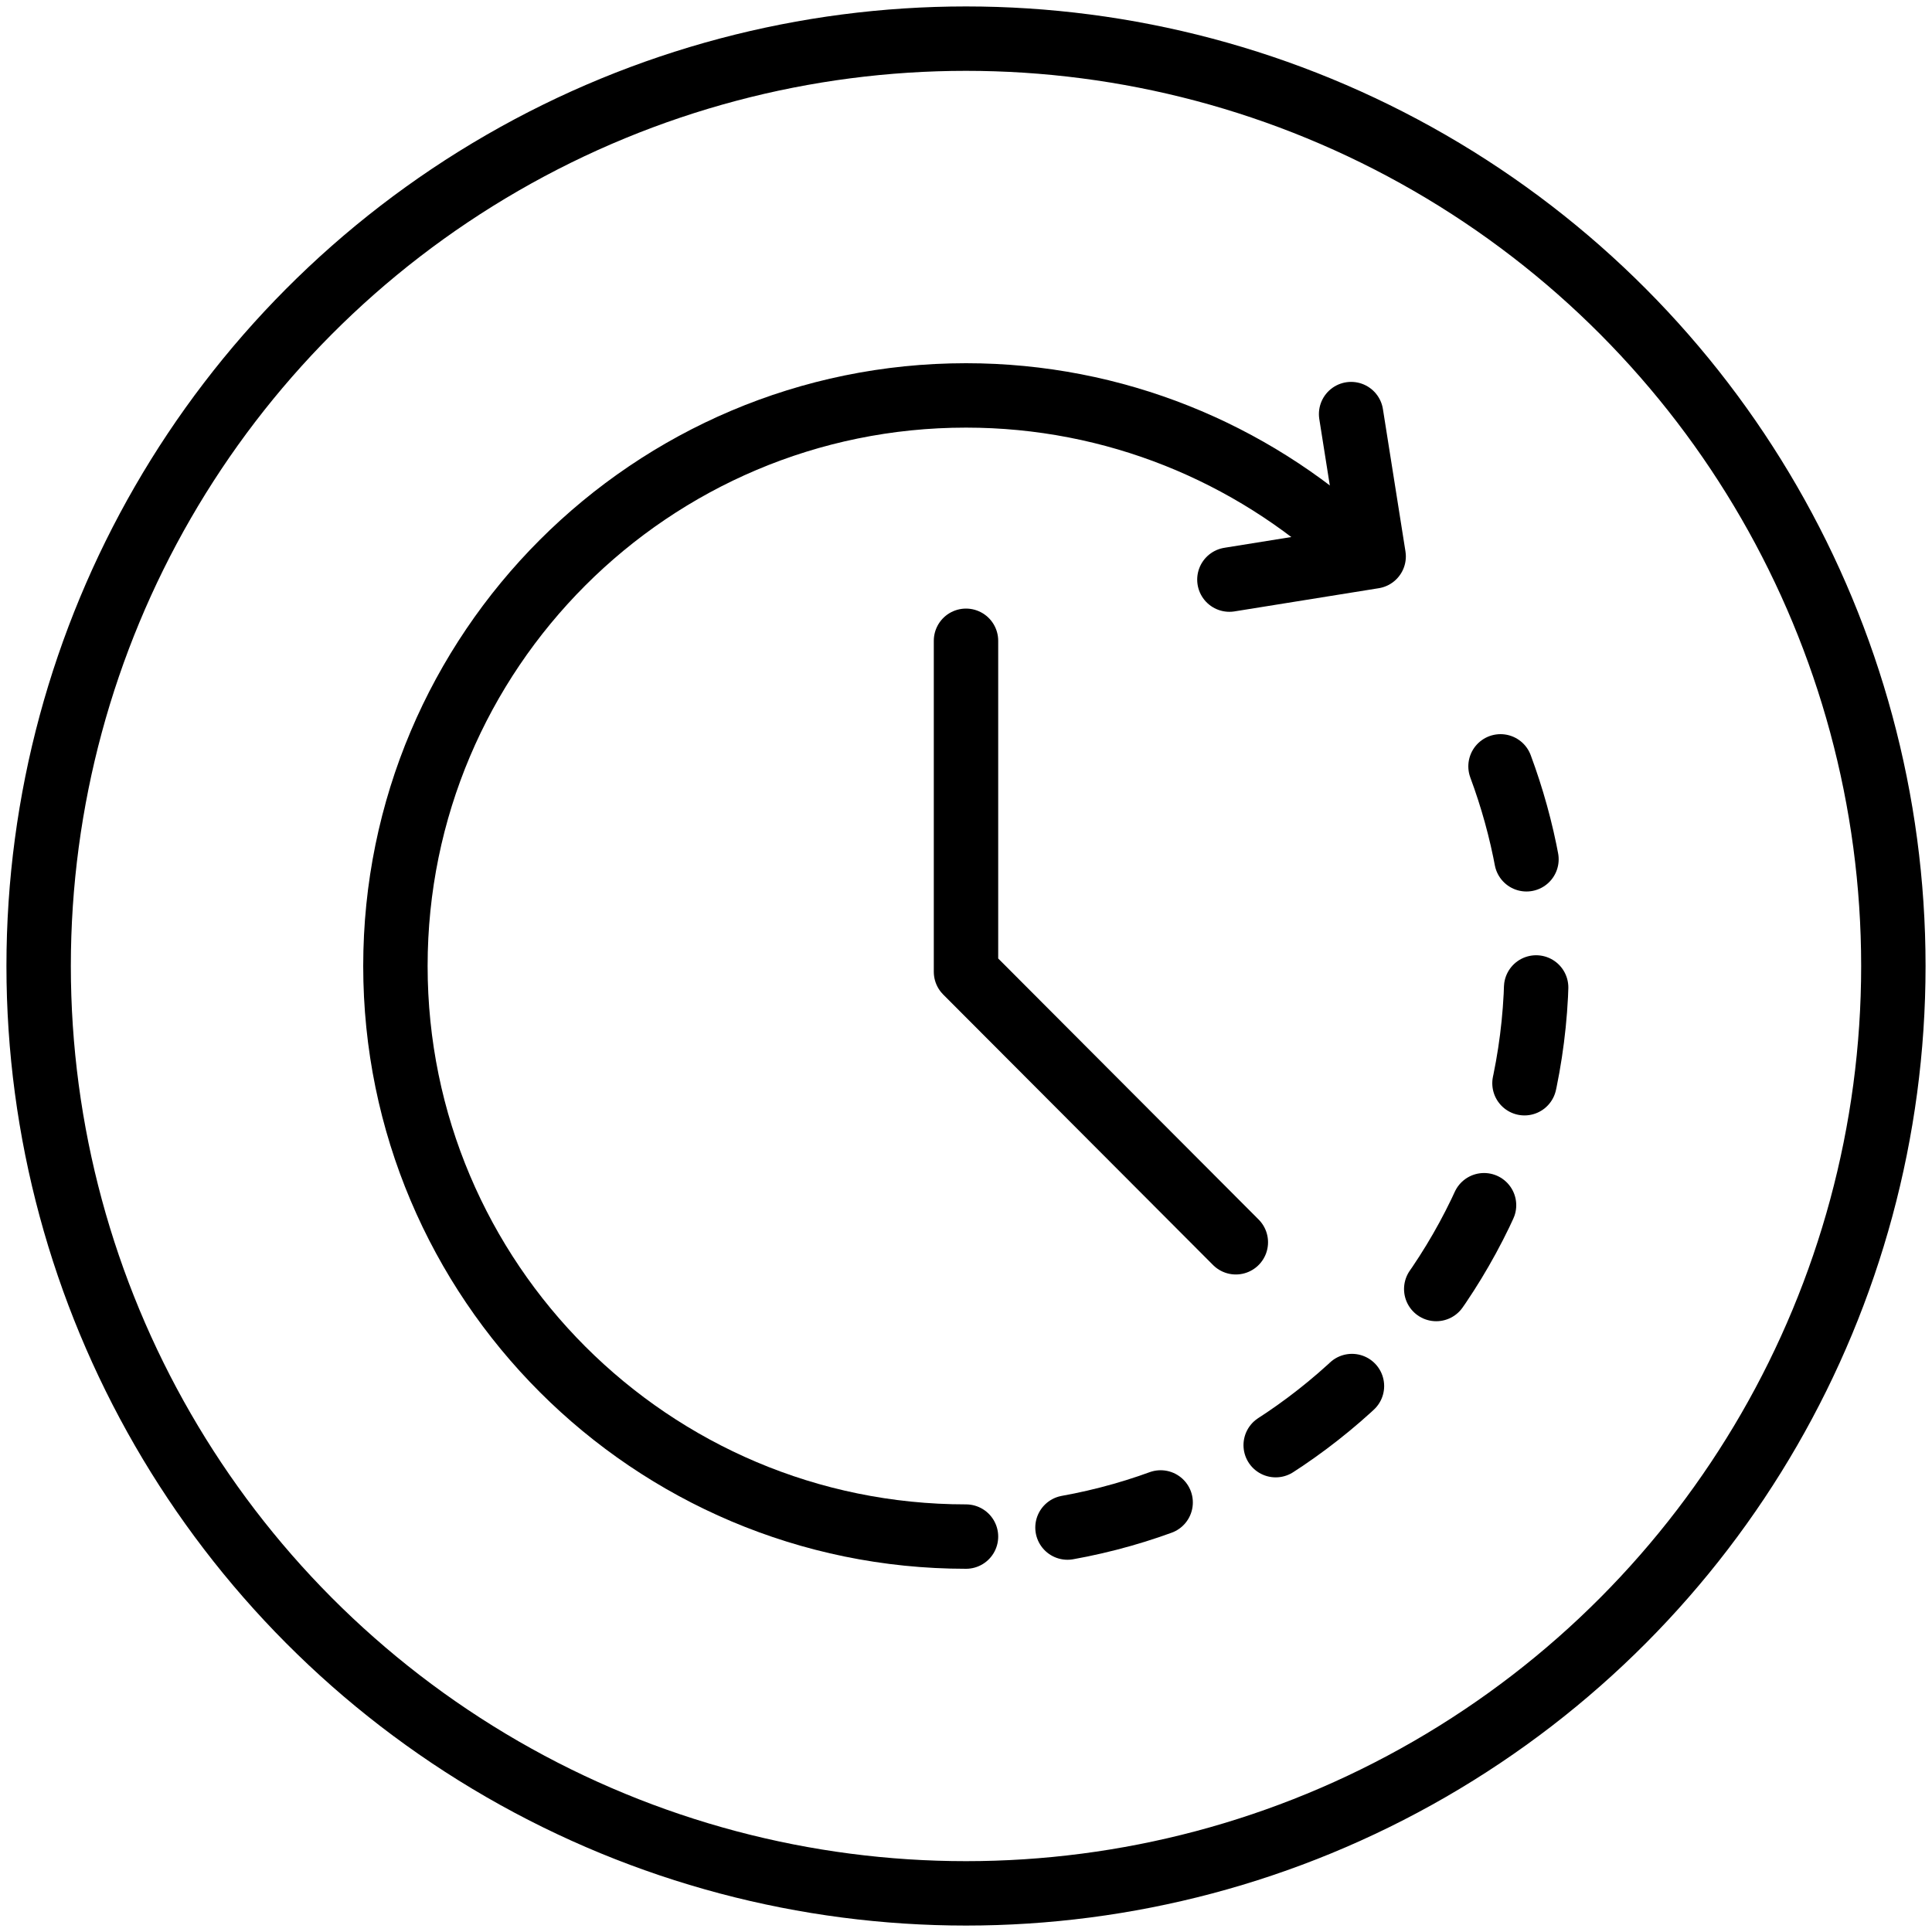 <?xml version="1.0" encoding="utf-8"?>
<!-- Generator: Adobe Illustrator 24.2.1, SVG Export Plug-In . SVG Version: 6.00 Build 0)  -->
<svg version="1.1" id="Layer_1" xmlns="http://www.w3.org/2000/svg" xmlns:xlink="http://www.w3.org/1999/xlink" x="0px" y="0px"
	 viewBox="0 0 300 300" style="enable-background:new 0 0 300 300;" xml:space="preserve">
<style type="text/css">
	.st0{fill:none;stroke:#000000;stroke-width:10;stroke-linecap:round;stroke-miterlimit:10;}
	.st1{fill:none;stroke:#000000;stroke-width:10;stroke-miterlimit:10;}
	.st2{fill:none;stroke:#000000;stroke-width:10;stroke-linecap:round;stroke-linejoin:round;stroke-miterlimit:10;}
	
		.st3{fill:none;stroke:#000000;stroke-width:10;stroke-linecap:round;stroke-linejoin:round;stroke-miterlimit:10;stroke-dasharray:15,20;}
</style>
<circle class="st1" cx="150" cy="150" r="144"/>
<g>
	<polyline class="st2" points="209.8,64.3 213.3,86.4 190.9,90 	"/>
	<path class="st2" d="M150,238.6c-48.9,0-88.6-39.7-88.6-88.6s39.7-88.6,88.6-88.6c23.1,0,44.2,8.9,60,23.4"/>
	<path class="st3" d="M233,119c3.6,9.7,5.6,20.1,5.6,31c0,48.9-39.7,88.6-88.6,88.6"/>
	<polyline class="st2" points="191.9,192.9 150,150.9 150,99.5 	"/>
</g>
</svg>
